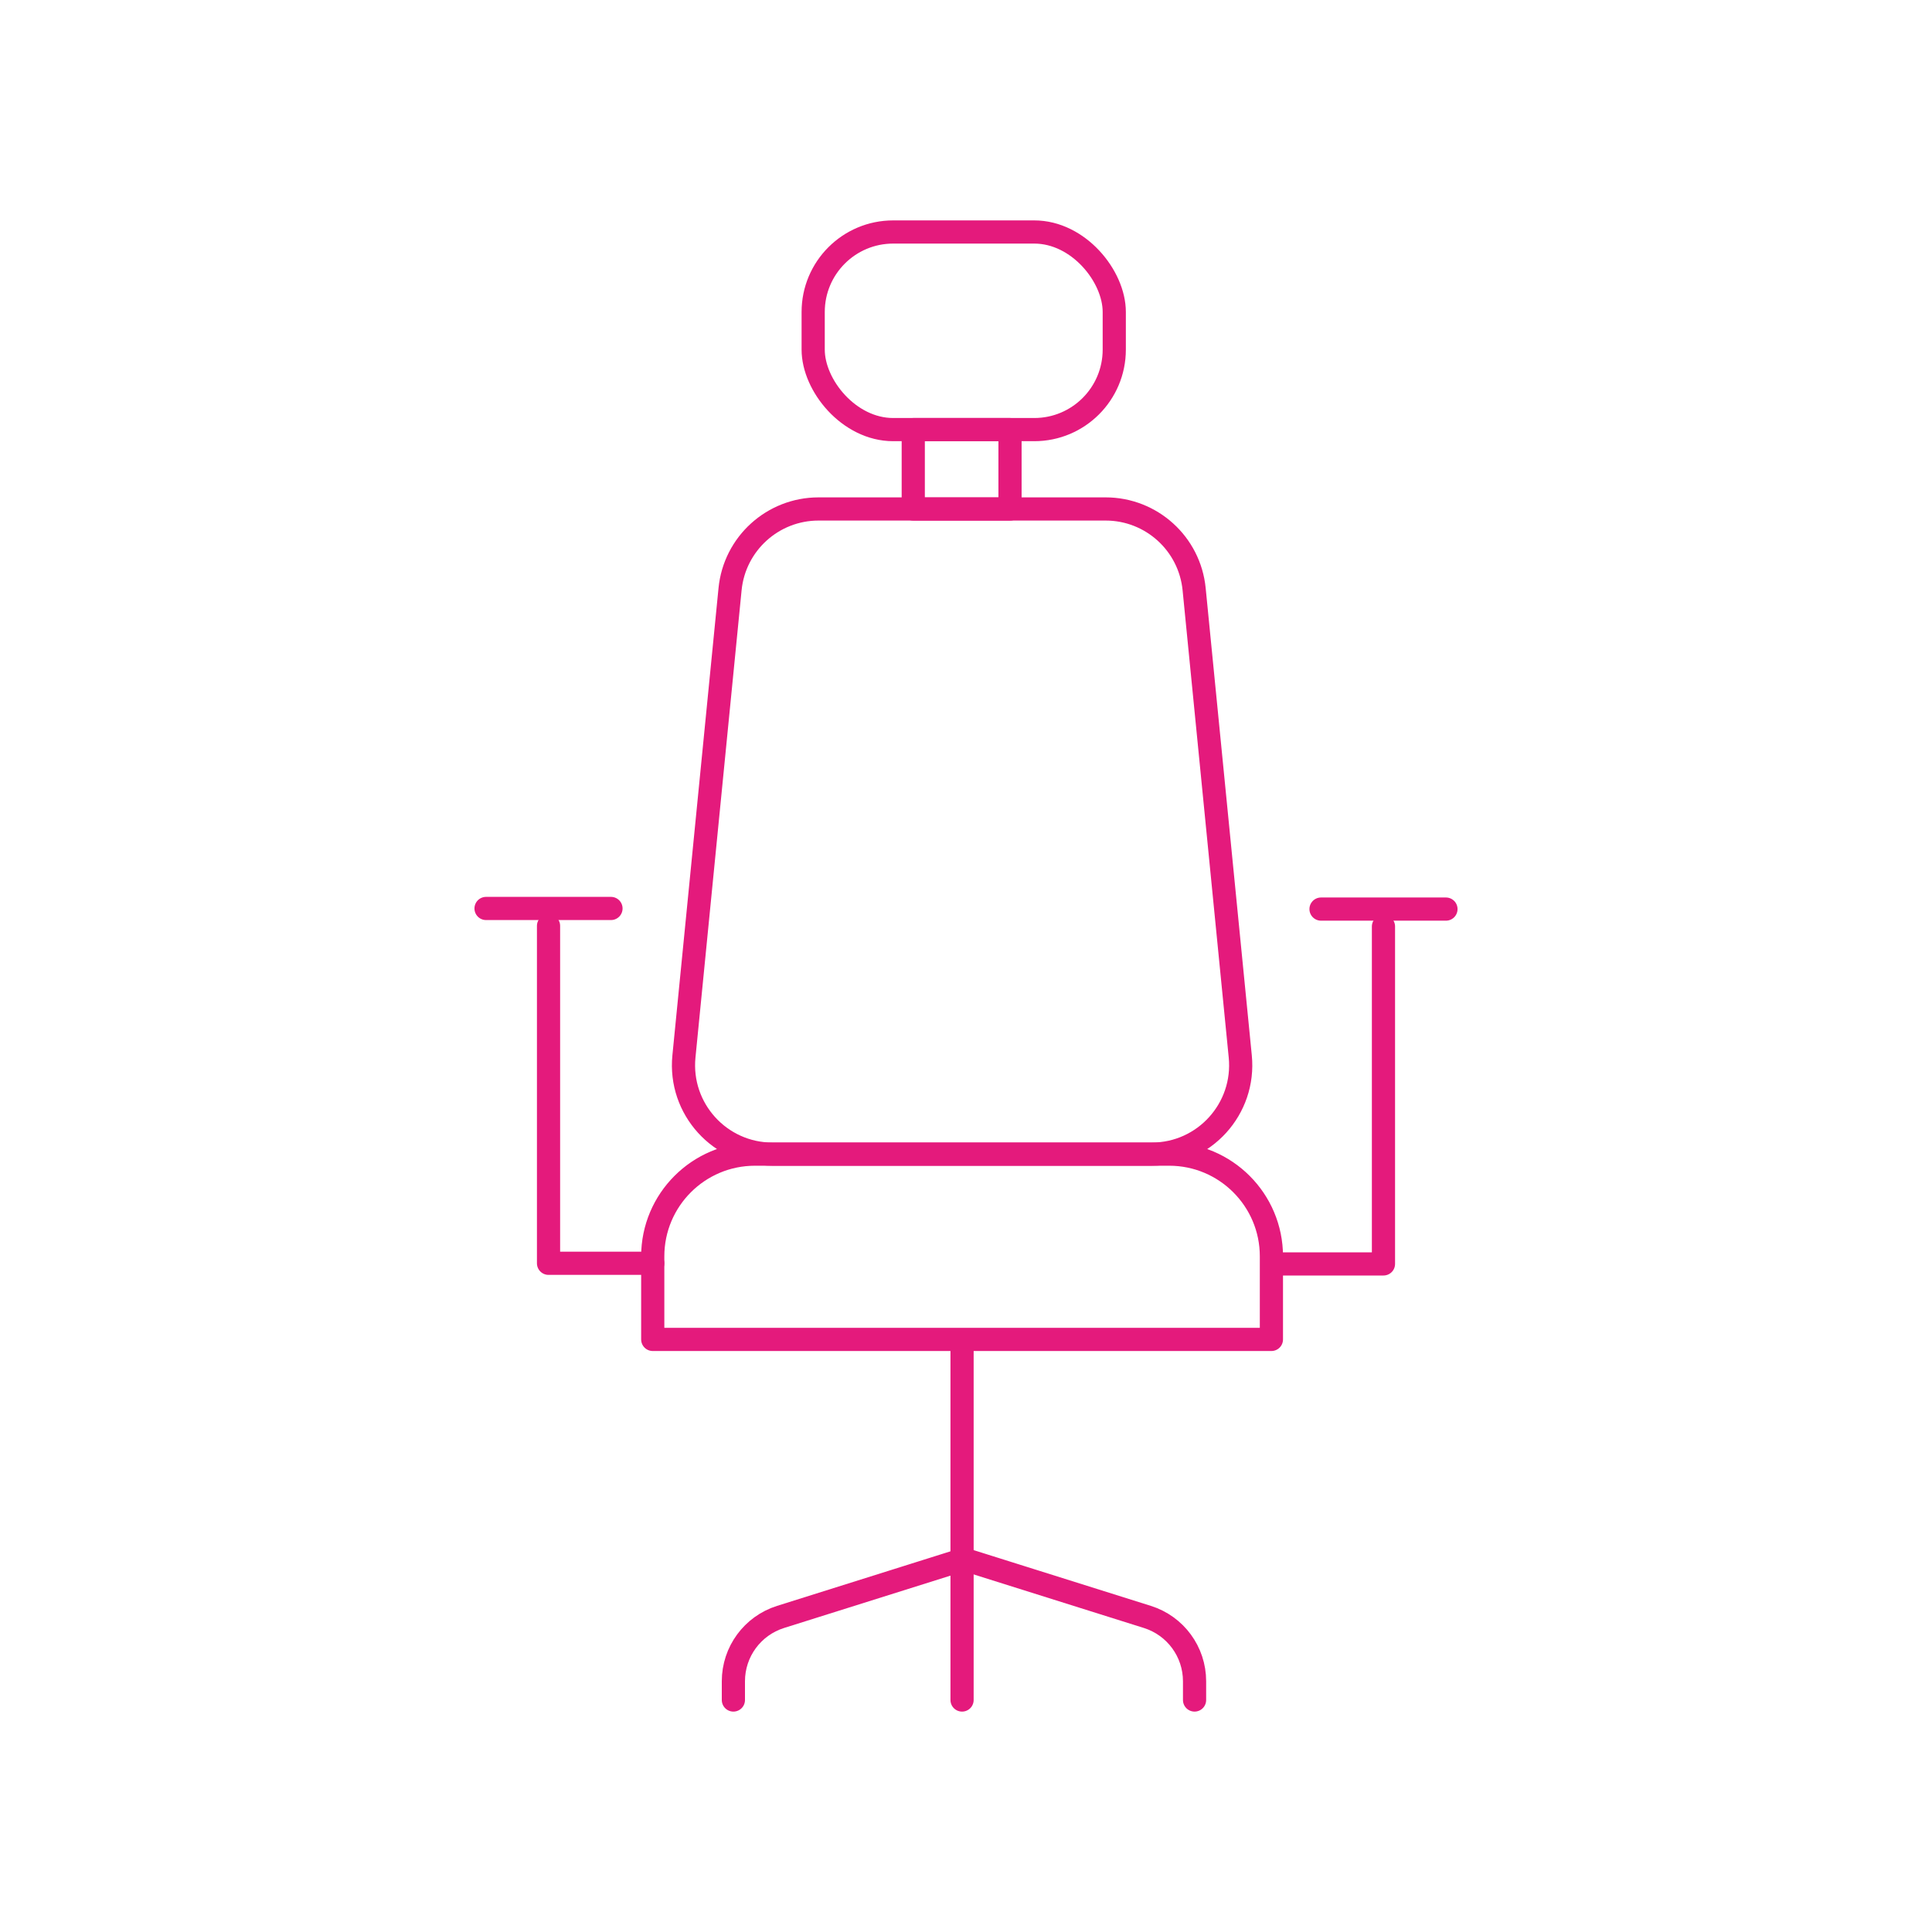 <?xml version="1.0" encoding="UTF-8"?>
<svg xmlns="http://www.w3.org/2000/svg" id="Calque_1" data-name="Calque 1" viewBox="0 0 500 500">
  <rect x="210.45" y="60.04" width="77.92" height="51.14" rx="20.7" ry="20.7" style="fill: none; stroke: #e41a7c; stroke-linecap: round; stroke-linejoin: round; stroke-width: 6px;"></rect>
  <path d="M298.08,298.69h-98.18c-13.6,0-24.24-11.74-22.9-25.28l11.94-120.94c1.16-11.78,11.07-20.75,22.9-20.75h74.3c11.83,0,21.74,8.97,22.9,20.75l11.94,120.94c1.34,13.54-9.3,25.28-22.9,25.28Z" style="fill: none; stroke: #e41a7c; stroke-linecap: round; stroke-linejoin: round; stroke-width: 6px;"></path>
  <path d="M195.36,298.69h107.24c14.59,0,26.44,11.85,26.44,26.44v21.51h-160.11v-21.51c0-14.59,11.85-26.44,26.44-26.44Z" style="fill: none; stroke: #e41a7c; stroke-linecap: round; stroke-linejoin: round; stroke-width: 6px;"></path>
  <polyline points="141.96 239.61 141.96 326.94 168.93 326.94" style="fill: none; stroke: #e41a7c; stroke-linecap: round; stroke-linejoin: round; stroke-width: 6px;"></polyline>
  <line x1="125.79" y1="235.11" x2="158.12" y2="235.11" style="fill: none; stroke: #e41a7c; stroke-linecap: round; stroke-linejoin: round; stroke-width: 6px;"></line>
  <polyline points="358.04 239.77 358.04 327.1 331.07 327.1" style="fill: none; stroke: #e41a7c; stroke-linecap: round; stroke-linejoin: round; stroke-width: 6px;"></polyline>
  <line x1="374.21" y1="235.27" x2="341.88" y2="235.27" style="fill: none; stroke: #e41a7c; stroke-linecap: round; stroke-linejoin: round; stroke-width: 6px;"></line>
  <line x1="248.98" y1="347.81" x2="248.98" y2="439.96" style="fill: none; stroke: #e41a7c; stroke-linecap: round; stroke-linejoin: round; stroke-width: 6px;"></line>
  <path d="M189.8,439.96v-4.86c0-7.62,4.94-14.35,12.21-16.64l46.98-14.78" style="fill: none; stroke: #e41a7c; stroke-linecap: round; stroke-linejoin: round; stroke-width: 6px;"></path>
  <path d="M309.15,439.96v-4.86c0-7.62-4.94-14.35-12.21-16.64l-46.98-14.78" style="fill: none; stroke: #e41a7c; stroke-linecap: round; stroke-linejoin: round; stroke-width: 6px;"></path>
  <rect x="236.35" y="111.18" width="25.04" height="20.55" style="fill: none; stroke: #e41a7c; stroke-linecap: round; stroke-linejoin: round; stroke-width: 6px;"></rect>
</svg>
